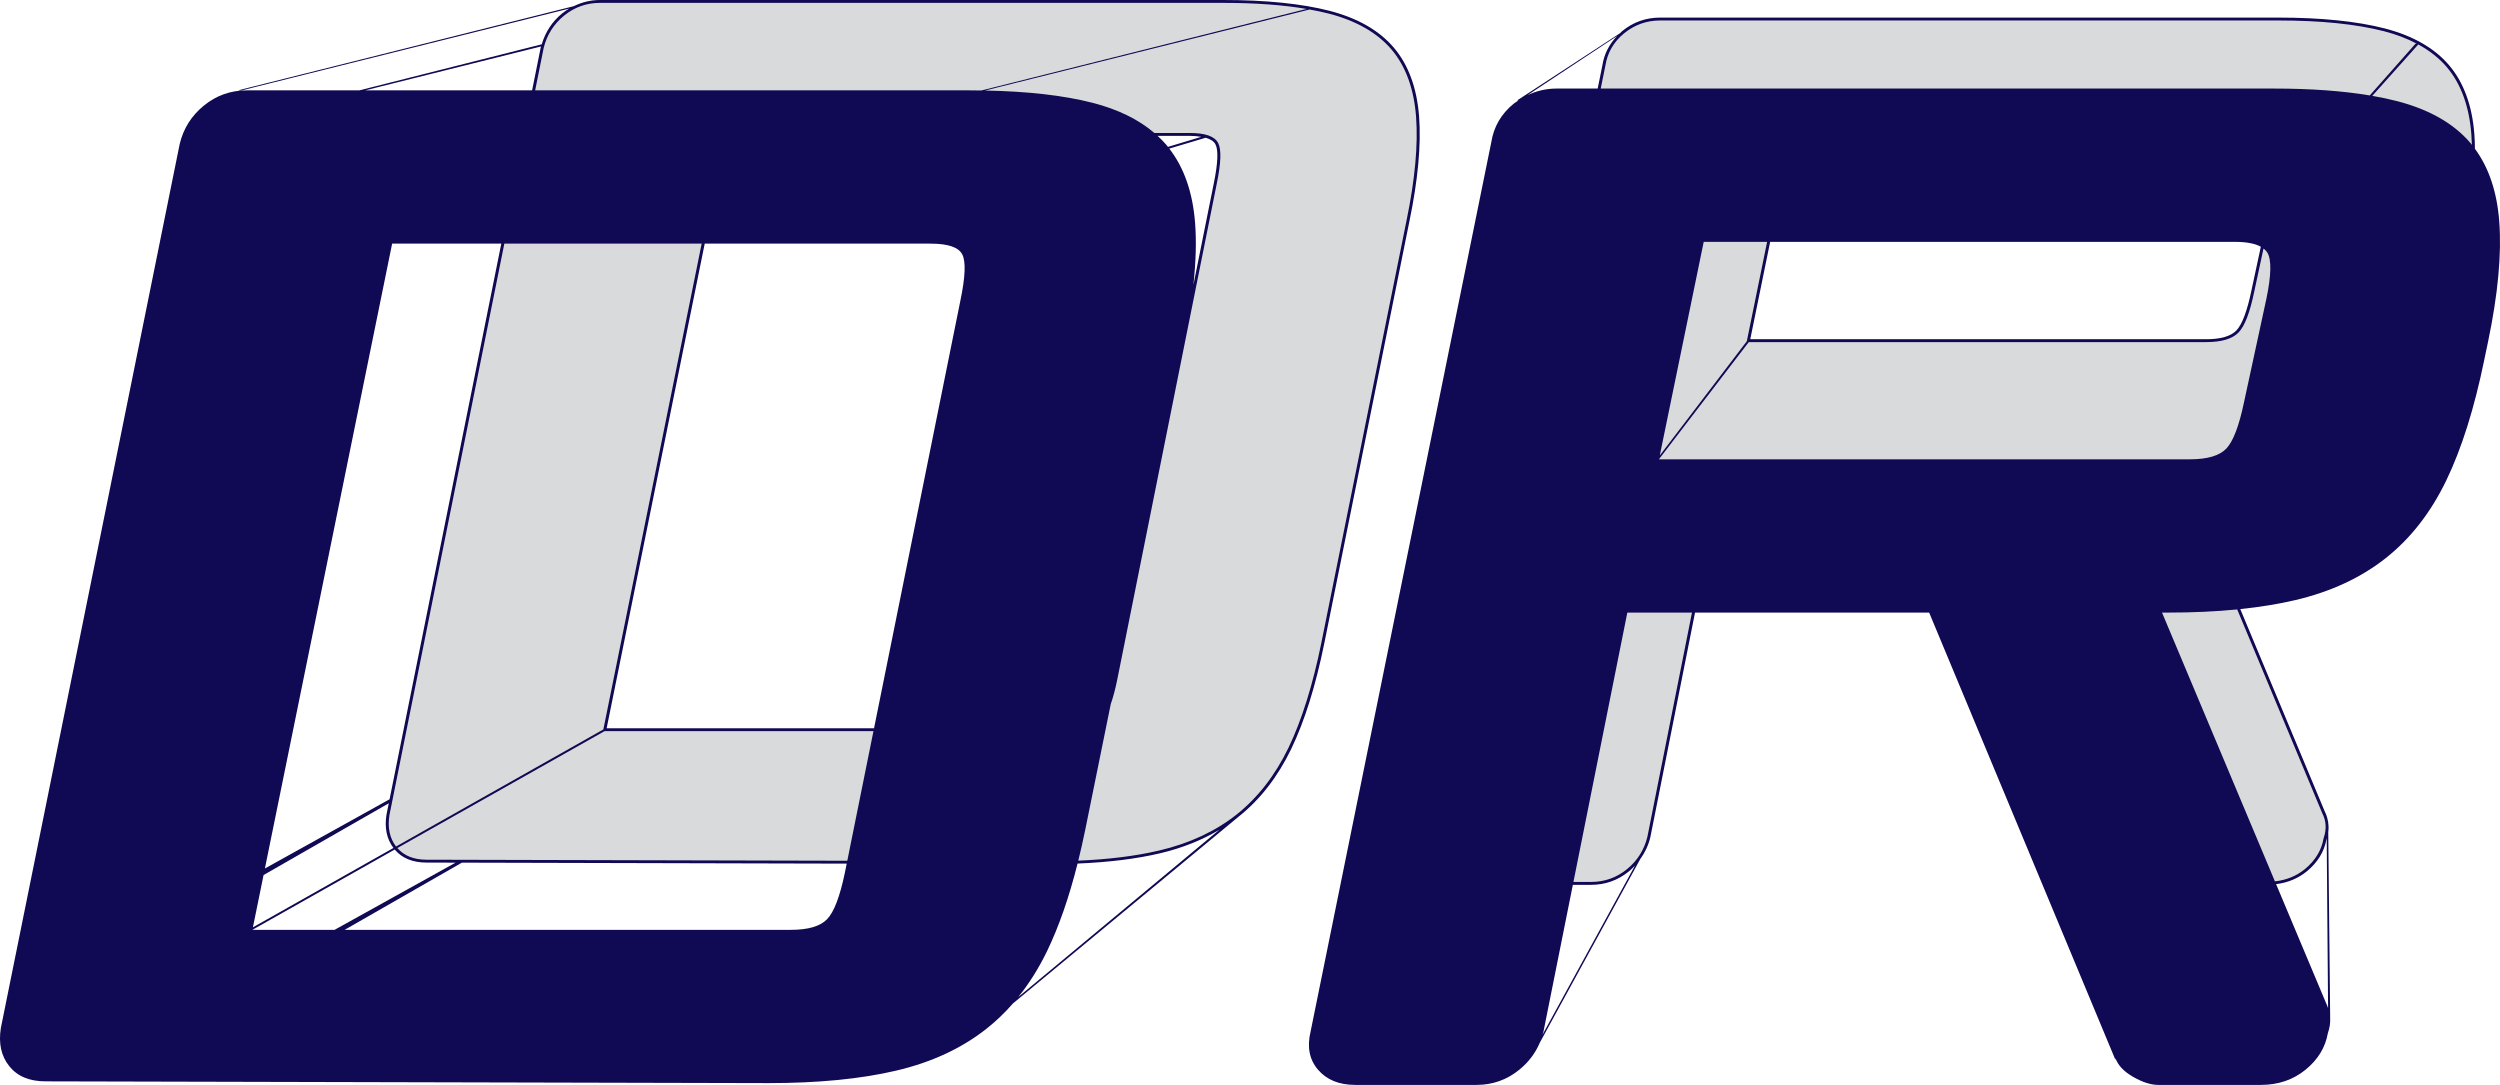 <svg width="159" height="69" viewBox="0 0 159 69" fill="none" xmlns="http://www.w3.org/2000/svg">
<g clip-path="url(#clip0_751_550)">
<path fill-rule="evenodd" clip-rule="evenodd" d="M46.129 8.548L38.467 46.41H67.99C68.944 46.41 69.608 46.214 69.983 45.82C70.357 45.427 70.68 44.575 70.953 43.263L77.287 11.695C77.558 10.385 77.593 9.532 77.39 9.139C77.186 8.745 76.605 8.548 75.653 8.548H46.129ZM34.483 3.041C34.688 2.19 35.129 1.485 35.811 0.927C36.491 0.371 37.276 0.092 38.161 0.092H77.797C80.521 0.092 82.769 0.322 84.541 0.779C86.31 1.239 87.657 2.009 88.575 3.091C89.496 4.173 90.021 5.615 90.159 7.417C90.296 9.221 90.089 11.434 89.547 14.055L84.13 40.903C83.586 43.592 82.889 45.82 82.037 47.59C81.185 49.36 80.079 50.786 78.717 51.868C77.354 52.95 75.703 53.722 73.763 54.179C71.822 54.638 69.488 54.867 66.765 54.867L27.128 54.769C26.242 54.769 25.577 54.49 25.136 53.933C24.692 53.376 24.538 52.671 24.675 51.819L34.483 3.041Z" fill="#D9DADB"/>
<path fill-rule="evenodd" clip-rule="evenodd" d="M113.653 9.669L111.202 21.666H140.316C141.269 21.666 141.933 21.469 142.308 21.076C142.681 20.683 143.006 19.832 143.279 18.52L144.505 12.815C144.776 11.505 144.793 10.652 144.556 10.259C144.316 9.866 143.72 9.669 142.768 9.669H113.653ZM94.55 56.184C93.664 56.184 92.983 55.907 92.507 55.349C92.029 54.792 91.894 54.087 92.098 53.235L102.007 4.161C102.143 3.309 102.552 2.605 103.232 2.047C103.913 1.491 104.697 1.211 105.582 1.211H144.913C147.636 1.211 149.884 1.442 151.656 1.899C153.426 2.359 154.771 3.129 155.691 4.211C156.609 5.292 157.136 6.735 157.274 8.538C157.41 10.342 157.205 12.554 156.661 15.175L156.456 16.16C155.91 18.848 155.213 21.076 154.363 22.847C153.511 24.616 152.405 26.043 151.043 27.124C149.679 28.206 148.029 28.977 146.088 29.436C144.147 29.895 141.814 30.124 139.091 30.124H138.783L147.774 51.66C148.045 52.186 148.08 52.742 147.876 53.333C147.738 54.119 147.329 54.792 146.65 55.349C145.969 55.907 145.152 56.184 144.198 56.184H138.58C138.17 56.184 137.711 56.037 137.201 55.742C136.689 55.447 136.366 55.102 136.23 54.708V54.808L126.014 30.124H109.465L104.868 53.235C104.663 54.087 104.219 54.792 103.539 55.349C102.858 55.907 102.074 56.184 101.19 56.184H94.55Z" fill="#D9DADB"/>
<path fill-rule="evenodd" clip-rule="evenodd" d="M74.281 9.342C74.243 9.297 74.211 9.248 74.173 9.204C74.004 9.006 73.817 8.821 73.623 8.64H75.652C75.943 8.64 76.185 8.665 76.403 8.703L74.281 9.342ZM76.009 14.192C75.86 12.246 75.311 10.669 74.366 9.451L76.681 8.761C76.99 8.85 77.204 8.988 77.303 9.18C77.497 9.549 77.46 10.389 77.194 11.678L75.9 18.125C76.058 16.668 76.098 15.354 76.009 14.192ZM89.453 14.037L84.038 40.884C83.496 43.555 82.794 45.796 81.951 47.55C81.107 49.302 79.999 50.729 78.655 51.798C77.308 52.868 75.654 53.639 73.74 54.089C72.26 54.44 70.528 54.656 68.578 54.738C68.733 54.112 68.88 53.466 69.018 52.79L70.644 44.78C70.788 44.372 70.922 43.877 71.046 43.279L77.38 11.713C77.659 10.366 77.69 9.51 77.475 9.098C77.251 8.666 76.655 8.457 75.652 8.457H73.417C72.412 7.597 71.107 6.956 69.493 6.54C67.654 6.068 65.369 5.807 62.647 5.758L83.291 0.604C83.721 0.682 84.132 0.768 84.515 0.866C86.26 1.32 87.599 2.088 88.5 3.148C89.402 4.208 89.928 5.647 90.062 7.425C90.198 9.207 89.993 11.431 89.453 14.037ZM64.76 63.413C65.453 62.553 66.064 61.583 66.59 60.498C67.341 58.947 67.988 57.087 68.533 54.922C70.518 54.841 72.281 54.623 73.785 54.268C75.184 53.938 76.441 53.434 77.549 52.774L64.76 63.413ZM61.672 5.747H34.036L34.575 3.061C34.775 2.233 35.212 1.538 35.873 0.995C36.535 0.456 37.304 0.183 38.161 0.183H77.798C79.837 0.183 81.625 0.314 83.135 0.575L83.014 0.59L62.411 5.755C62.166 5.751 61.924 5.747 61.672 5.747ZM61.08 19.122L55.589 46.318H38.583L44.82 15.495H59.184C60.289 15.495 60.962 15.722 61.198 16.176C61.436 16.629 61.395 17.612 61.08 19.122ZM53.888 54.744L27.128 54.677C26.313 54.677 25.693 54.423 25.272 53.936L38.449 46.501H55.552L53.888 54.744ZM53.733 55.51C53.417 57.023 53.042 58.005 52.607 58.458C52.173 58.911 51.402 59.138 50.297 59.138H21.92L29.375 54.865L53.851 54.927L53.733 55.51ZM16.053 59.138L25.104 54.031C25.562 54.577 26.241 54.86 27.128 54.86L28.974 54.865L21.278 59.138H16.053ZM24.726 51.089L24.582 51.805C24.444 52.65 24.598 53.364 25.024 53.93L16.085 58.978L16.763 55.652L24.726 51.089ZM24.94 15.495H31.882L24.777 50.834L16.847 55.236L24.94 15.495ZM38.374 46.392L25.188 53.838C24.784 53.309 24.641 52.636 24.769 51.836L24.945 50.963L24.946 50.963L24.945 50.961L32.076 15.495H44.626L38.374 46.392ZM34.411 2.954C34.405 2.978 34.395 2.999 34.389 3.023L33.842 5.747H23.223L34.411 2.954ZM90.254 7.41C90.116 5.596 89.576 4.122 88.649 3.033C87.722 1.941 86.349 1.153 84.566 0.69C82.791 0.233 80.514 0 77.798 0H38.161C37.56 0 37.004 0.14 36.491 0.393L15.134 5.747H15.372L36.198 0.548C36.044 0.642 35.893 0.74 35.749 0.857C35.113 1.378 34.685 2.041 34.455 2.817L22.855 5.747H15.698C14.671 5.747 13.761 6.069 12.973 6.71C12.181 7.354 11.668 8.167 11.431 9.147L0.056 65.372C-0.103 66.355 0.075 67.169 0.59 67.809C1.103 68.452 1.872 68.774 2.9 68.774L48.876 68.886C52.034 68.886 54.741 68.622 56.993 68.093C59.243 67.566 61.157 66.677 62.739 65.429C63.344 64.951 63.906 64.413 64.424 63.819L78.777 51.938C80.143 50.853 81.269 49.402 82.125 47.627C82.974 45.86 83.681 43.603 84.224 40.92L89.639 14.073C90.183 11.451 90.39 9.21 90.254 7.41Z" fill="#100953"/>
<path fill-rule="evenodd" clip-rule="evenodd" d="M147.688 51.701C147.951 52.211 147.982 52.735 147.78 53.317C147.649 54.08 147.247 54.739 146.588 55.279C146.048 55.72 145.407 55.974 144.685 56.055L137.505 38.961H137.861C139.451 38.961 140.926 38.894 142.286 38.76L147.688 51.701ZM147.978 53.312L148.066 64.119C148.027 64.007 147.989 63.895 147.933 63.786L144.76 56.232C145.497 56.14 146.155 55.873 146.713 55.417C147.406 54.849 147.829 54.153 147.966 53.361C147.972 53.344 147.973 53.328 147.978 53.312ZM104.775 53.215C104.576 54.043 104.139 54.738 103.478 55.279C102.818 55.819 102.048 56.092 101.19 56.092H100.07L103.498 38.961H107.609L104.775 53.215ZM98.097 65.817C98.118 65.743 98.148 65.675 98.167 65.6L100.033 56.276H101.19C102.095 56.276 102.906 55.986 103.602 55.417C103.742 55.303 103.865 55.177 103.985 55.05L98.097 65.817ZM102.85 2.288C102.35 2.807 102.027 3.425 101.914 4.144L101.613 5.632H98.996C98.329 5.632 97.718 5.783 97.151 6.053L102.85 2.288ZM144.913 1.302C147.606 1.302 149.866 1.533 151.631 1.988C152.404 2.188 153.093 2.454 153.704 2.776H153.63L150.717 6.069C148.984 5.78 146.951 5.632 144.615 5.632H101.807L102.102 4.176C102.232 3.351 102.634 2.657 103.295 2.117C103.956 1.576 104.726 1.302 105.582 1.302H144.913ZM155.617 4.268C156.518 5.331 157.044 6.77 157.178 8.545C157.194 8.761 157.205 8.986 157.212 9.215C157.179 9.174 157.15 9.131 157.116 9.091C156.049 7.844 154.488 6.956 152.436 6.427C151.949 6.302 151.427 6.192 150.877 6.097L153.803 2.828C154.527 3.224 155.137 3.703 155.617 4.268ZM111.097 21.703L105.563 28.966L108.356 15.382H112.388L111.097 21.703ZM142.127 15.382C142.87 15.382 143.42 15.487 143.789 15.692L143.185 18.502C142.918 19.788 142.599 20.634 142.237 21.015C141.882 21.387 141.236 21.575 140.317 21.575H111.317L112.582 15.382H142.127ZM105.513 29.212L105.514 29.203L111.221 21.758H140.317C141.292 21.758 141.985 21.551 142.379 21.138C142.77 20.726 143.095 19.875 143.372 18.538L143.959 15.804C144.057 15.88 144.14 15.965 144.201 16.063C144.476 16.516 144.456 17.499 144.141 19.009L142.719 25.585C142.403 27.097 142.026 28.078 141.593 28.531C141.158 28.985 140.387 29.212 139.283 29.212H105.513ZM158.952 14.079C158.808 12.2 158.29 10.662 157.405 9.463C157.401 9.143 157.392 8.829 157.369 8.531C157.231 6.717 156.692 5.245 155.766 4.154C154.838 3.062 153.464 2.275 151.681 1.811C149.901 1.352 147.623 1.119 144.913 1.119H105.582C104.679 1.119 103.868 1.408 103.17 1.978C103.118 2.021 103.079 2.07 103.03 2.114L96.487 6.389H96.573C96.472 6.459 96.367 6.518 96.269 6.596C95.48 7.24 95.005 8.052 94.848 9.034L83.355 65.6C83.118 66.582 83.275 67.395 83.828 68.037C84.381 68.68 85.171 69 86.199 69H93.9C94.926 69 95.835 68.68 96.625 68.037C97.215 67.558 97.651 66.982 97.933 66.311L104.312 54.65C104.612 54.235 104.836 53.772 104.961 53.252L107.804 38.961H122.694L134.544 67.413V67.299C134.701 67.753 135.076 68.15 135.669 68.49C136.261 68.83 136.794 69 137.267 69H143.785C144.891 69 145.839 68.68 146.629 68.037C147.418 67.395 147.891 66.62 148.051 65.712C148.168 65.377 148.216 65.052 148.198 64.736L148.199 64.738L148.077 52.918C148.108 52.709 148.099 52.504 148.07 52.302L148.069 52.232L148.061 52.249C148.025 52.036 147.966 51.828 147.862 51.627L142.482 38.738C143.747 38.606 144.915 38.417 145.977 38.167C148.229 37.639 150.143 36.75 151.725 35.503C153.305 34.256 154.587 32.612 155.576 30.572C156.562 28.531 157.371 25.963 158.004 22.864L158.241 21.73C158.873 18.708 159.11 16.158 158.952 14.079H158.952Z" fill="#100953"/>
</g>
<defs>
<clipPath id="clip0_751_550">
<rect width="159" height="69" fill="white"/>
</clipPath>
</defs>
</svg>
